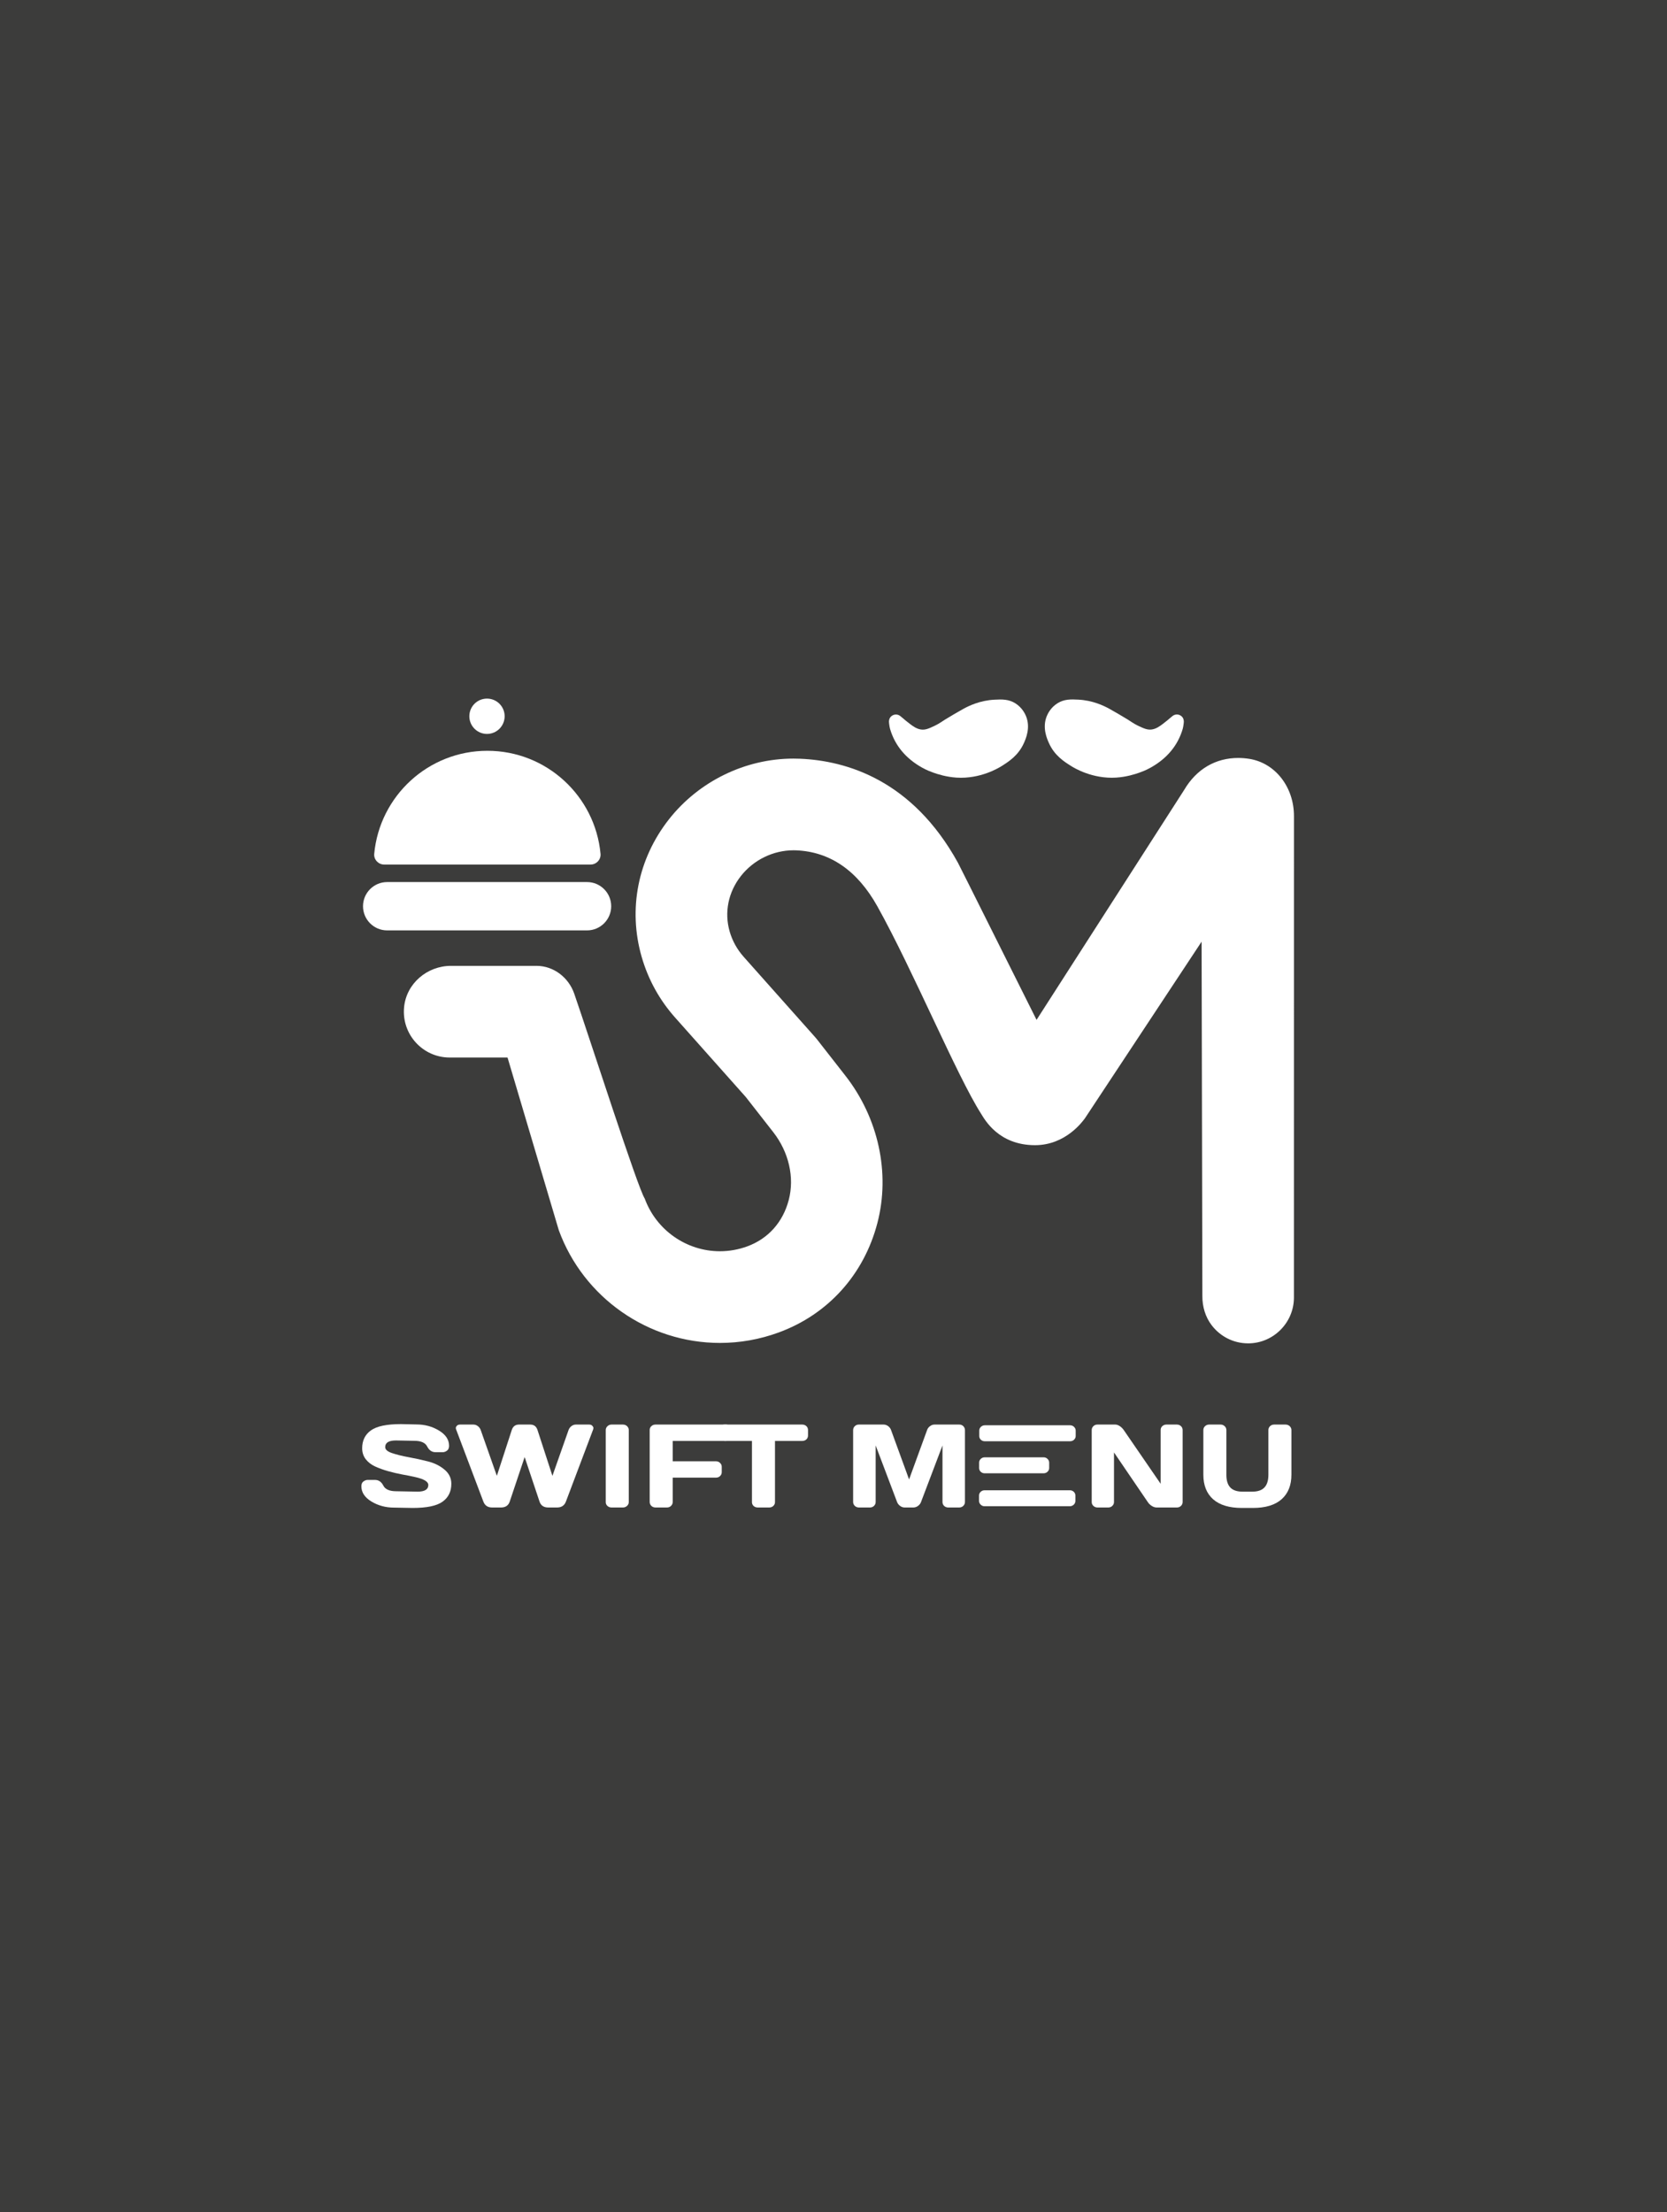 <svg width="98" height="130" viewBox="0 0 98 130" fill="none" xmlns="http://www.w3.org/2000/svg">
<rect x="0" y="0" width="98" height="130" fill="#808080" stroke="none"/>
<g clip-path="url(#clip0_547_1467)">
<path d="M98 0H0V130H98V0Z" fill="#3C3C3B"/>
<path d="M70.743 86.66V84.037C70.743 83.948 70.775 83.873 70.84 83.809C70.907 83.746 70.989 83.714 71.087 83.714H71.759C71.85 83.714 71.929 83.746 71.996 83.809C72.063 83.873 72.096 83.948 72.096 84.037V86.667C72.096 87 72.173 87.248 72.326 87.411C72.482 87.574 72.721 87.656 73.044 87.656H73.618C73.942 87.656 74.18 87.574 74.333 87.411C74.488 87.248 74.566 87 74.566 86.667V84.037C74.566 83.948 74.599 83.873 74.663 83.809C74.73 83.746 74.81 83.714 74.904 83.714H75.572C75.67 83.714 75.752 83.746 75.819 83.809C75.886 83.873 75.92 83.948 75.92 84.037V86.66C75.92 87.281 75.727 87.762 75.342 88.104C74.956 88.444 74.394 88.614 73.654 88.614H73.008C72.266 88.614 71.703 88.444 71.317 88.104C70.934 87.762 70.743 87.281 70.743 86.66Z" fill="white"/>
<path d="M64.18 88.267V84.037C64.18 83.948 64.212 83.873 64.276 83.809C64.341 83.746 64.42 83.714 64.513 83.714H65.569C65.653 83.714 65.741 83.746 65.835 83.809C65.928 83.873 66.004 83.948 66.064 84.037L68.233 87.194V84.03C68.233 83.942 68.265 83.867 68.33 83.806C68.397 83.745 68.477 83.714 68.57 83.714H69.188C69.281 83.714 69.36 83.745 69.425 83.806C69.492 83.867 69.525 83.944 69.525 84.037V88.267C69.525 88.356 69.492 88.432 69.425 88.495C69.36 88.556 69.281 88.587 69.188 88.587H67.996C67.903 88.587 67.807 88.556 67.709 88.495C67.611 88.432 67.533 88.356 67.475 88.267L65.49 85.352V88.267C65.49 88.356 65.456 88.432 65.389 88.495C65.325 88.556 65.246 88.587 65.153 88.587H64.521C64.427 88.587 64.347 88.556 64.28 88.495C64.213 88.432 64.18 88.356 64.18 88.267Z" fill="white"/>
<path d="M62.908 83.756H57.902C57.81 83.756 57.732 83.786 57.667 83.846C57.601 83.908 57.569 83.982 57.569 84.068L57.569 84.387C57.569 84.473 57.6 84.546 57.663 84.606C57.726 84.665 57.802 84.695 57.891 84.695L62.908 84.695C62.999 84.695 63.077 84.665 63.14 84.606C63.205 84.544 63.238 84.47 63.238 84.383V84.072C63.238 83.985 63.205 83.911 63.14 83.849C63.077 83.787 62.999 83.756 62.908 83.756Z" fill="white"/>
<path d="M63.125 87.665C63.062 87.605 62.986 87.575 62.897 87.575H57.884C57.793 87.575 57.716 87.605 57.653 87.665C57.587 87.727 57.555 87.801 57.555 87.887V88.199C57.555 88.285 57.587 88.359 57.653 88.421C57.716 88.483 57.793 88.514 57.884 88.514L62.887 88.514C62.978 88.514 63.056 88.484 63.122 88.424C63.187 88.363 63.22 88.288 63.22 88.202V87.884C63.22 87.797 63.188 87.724 63.125 87.665Z" fill="white"/>
<path d="M61.35 85.638H57.894C57.803 85.638 57.724 85.668 57.659 85.728C57.593 85.79 57.561 85.864 57.561 85.95L57.561 86.269C57.561 86.355 57.592 86.428 57.655 86.488C57.718 86.547 57.794 86.577 57.883 86.577L61.35 86.577C61.441 86.577 61.518 86.547 61.581 86.488C61.646 86.426 61.679 86.352 61.679 86.265V85.953C61.679 85.867 61.646 85.793 61.581 85.731C61.518 85.669 61.441 85.638 61.35 85.638Z" fill="white"/>
<path d="M50.154 88.261V84.044C50.154 83.951 50.187 83.873 50.251 83.809C50.316 83.746 50.395 83.714 50.488 83.714H51.949C52.043 83.714 52.131 83.746 52.215 83.809C52.299 83.873 52.355 83.948 52.384 84.037L53.443 86.939L54.502 84.037C54.531 83.948 54.587 83.873 54.671 83.809C54.754 83.746 54.843 83.714 54.936 83.714H56.397C56.491 83.714 56.569 83.746 56.631 83.809C56.695 83.873 56.728 83.951 56.728 84.044V88.261C56.728 88.353 56.694 88.432 56.627 88.495C56.562 88.556 56.484 88.587 56.39 88.587H55.744C55.651 88.587 55.571 88.556 55.504 88.495C55.439 88.432 55.407 88.353 55.407 88.261V84.941L54.139 88.281C54.106 88.365 54.047 88.437 53.963 88.498C53.88 88.557 53.791 88.587 53.698 88.587H53.184C53.091 88.587 53.002 88.557 52.919 88.498C52.837 88.437 52.779 88.365 52.743 88.281L51.479 84.941V88.261C51.479 88.353 51.445 88.432 51.378 88.495C51.314 88.556 51.235 88.587 51.142 88.587H50.495C50.402 88.587 50.322 88.556 50.255 88.495C50.188 88.432 50.154 88.353 50.154 88.261Z" fill="white"/>
<path d="M42.264 84.356V84.037C42.264 83.944 42.296 83.867 42.361 83.806C42.425 83.745 42.507 83.714 42.605 83.714H47.161C47.259 83.714 47.34 83.745 47.405 83.806C47.47 83.867 47.502 83.944 47.502 84.037V84.356C47.502 84.449 47.47 84.526 47.405 84.587C47.34 84.646 47.259 84.676 47.161 84.676H45.56V88.274C45.56 88.362 45.526 88.437 45.459 88.498C45.395 88.557 45.316 88.587 45.222 88.587H44.544C44.45 88.587 44.37 88.557 44.303 88.498C44.239 88.437 44.206 88.362 44.206 88.274V84.676H42.605C42.507 84.676 42.425 84.646 42.361 84.587C42.296 84.526 42.264 84.449 42.264 84.356Z" fill="white"/>
<path d="M38.194 88.261V84.03C38.194 83.942 38.227 83.867 38.294 83.806C38.361 83.745 38.441 83.714 38.535 83.714H42.674C42.767 83.714 42.846 83.746 42.911 83.809C42.978 83.873 43.011 83.948 43.011 84.037V84.356C43.011 84.445 42.978 84.52 42.911 84.584C42.846 84.645 42.767 84.676 42.674 84.676H39.547V85.872H42.092C42.186 85.872 42.265 85.903 42.329 85.967C42.396 86.03 42.43 86.105 42.43 86.191V86.514C42.43 86.602 42.396 86.678 42.329 86.742C42.265 86.803 42.186 86.833 42.092 86.833H39.547V88.261C39.547 88.353 39.513 88.432 39.446 88.495C39.382 88.556 39.303 88.587 39.209 88.587H38.535C38.441 88.587 38.361 88.556 38.294 88.495C38.227 88.432 38.194 88.353 38.194 88.261Z" fill="white"/>
<path d="M35.611 88.274V84.037C35.611 83.948 35.645 83.873 35.712 83.809C35.779 83.746 35.859 83.714 35.952 83.714H36.62C36.718 83.714 36.8 83.746 36.864 83.809C36.931 83.873 36.965 83.948 36.965 84.037V88.267C36.965 88.356 36.93 88.432 36.861 88.495C36.794 88.556 36.714 88.587 36.62 88.587H35.952C35.859 88.587 35.779 88.557 35.712 88.498C35.645 88.437 35.611 88.362 35.611 88.274Z" fill="white"/>
<path d="M26.814 83.999C26.802 83.972 26.797 83.942 26.797 83.908C26.797 83.871 26.817 83.831 26.858 83.785C26.901 83.738 26.964 83.714 27.048 83.714H27.834C27.927 83.714 28.014 83.745 28.093 83.806C28.172 83.867 28.228 83.944 28.261 84.037L29.209 86.728L30.085 84.037C30.154 83.822 30.297 83.714 30.512 83.714H31.173C31.388 83.714 31.531 83.822 31.6 84.037L32.476 86.728L33.424 84.037C33.457 83.944 33.514 83.867 33.593 83.806C33.672 83.745 33.758 83.714 33.851 83.714H34.637C34.719 83.714 34.78 83.738 34.82 83.785C34.863 83.831 34.885 83.871 34.885 83.908C34.885 83.942 34.88 83.972 34.871 83.999L33.269 88.24C33.181 88.471 33.008 88.587 32.752 88.587H32.232C31.966 88.587 31.795 88.471 31.718 88.24L30.843 85.624L29.966 88.24C29.888 88.471 29.716 88.587 29.453 88.587H28.929C28.675 88.587 28.504 88.471 28.416 88.24L26.814 83.999Z" fill="white"/>
<path d="M21.245 87.34C21.245 87.206 21.287 87.111 21.37 87.054C21.454 86.995 21.535 86.966 21.614 86.966H22.042C22.257 86.966 22.421 87.077 22.534 87.299C22.646 87.521 22.899 87.632 23.291 87.632L24.548 87.656C24.969 87.656 25.18 87.525 25.18 87.265C25.18 87.068 24.922 86.913 24.408 86.799C24.178 86.747 23.924 86.696 23.646 86.647C23.369 86.594 23.093 86.53 22.817 86.453C22.544 86.376 22.293 86.285 22.063 86.181C21.834 86.077 21.647 85.934 21.503 85.753C21.362 85.569 21.291 85.354 21.291 85.107C21.291 84.652 21.463 84.302 21.805 84.057C22.147 83.81 22.736 83.687 23.571 83.687L24.483 83.707C24.974 83.707 25.415 83.827 25.808 84.067C26.203 84.305 26.4 84.603 26.4 84.961C26.4 85.095 26.358 85.191 26.274 85.25C26.191 85.309 26.11 85.338 26.034 85.338H25.607C25.391 85.338 25.227 85.227 25.115 85.005C25.002 84.781 24.75 84.669 24.357 84.669L23.277 84.648C22.855 84.648 22.645 84.779 22.645 85.039C22.645 85.182 22.778 85.299 23.043 85.389C23.311 85.48 23.635 85.56 24.013 85.63C24.393 85.698 24.775 85.781 25.158 85.879C25.541 85.976 25.865 86.137 26.131 86.361C26.399 86.583 26.533 86.861 26.533 87.194C26.533 87.649 26.361 88 26.016 88.247C25.674 88.492 25.086 88.614 24.253 88.614L23.166 88.594C22.675 88.594 22.232 88.475 21.837 88.237C21.442 87.997 21.245 87.698 21.245 87.34Z" fill="white"/>
<path d="M52.278 42.583C52.29 42.666 52.301 42.752 52.328 42.844C52.614 43.81 53.248 44.573 54.213 45.112C54.501 45.272 54.742 45.358 54.884 45.409C55.115 45.492 55.636 45.66 56.242 45.697C57.632 45.782 58.703 45.131 58.87 45.027C59.279 44.77 59.864 44.405 60.193 43.667C60.305 43.416 60.594 42.767 60.32 42.089C60.27 41.966 60.097 41.582 59.686 41.327C59.288 41.081 58.894 41.095 58.464 41.117C57.619 41.16 56.969 41.472 56.638 41.654C56.271 41.855 55.909 42.074 55.56 42.285C55.379 42.394 55.216 42.525 54.94 42.655C54.605 42.812 54.4 42.906 54.141 42.869C53.88 42.831 53.672 42.675 53.5 42.546C53.248 42.357 53.133 42.25 53.133 42.25C53.068 42.196 53.001 42.14 52.93 42.082C52.77 41.95 52.531 41.956 52.375 42.112C52.279 42.208 52.245 42.352 52.266 42.488C52.27 42.521 52.274 42.553 52.278 42.583Z" fill="white"/>
<path d="M62.985 45.025C63.151 45.13 64.223 45.782 65.613 45.696C66.219 45.659 66.74 45.491 66.971 45.408C67.113 45.357 67.354 45.271 67.641 45.111C68.607 44.572 69.241 43.809 69.527 42.842C69.554 42.751 69.566 42.665 69.577 42.582C69.581 42.552 69.585 42.52 69.59 42.486C69.611 42.35 69.577 42.206 69.481 42.11C69.325 41.954 69.087 41.948 68.926 42.08C68.855 42.138 68.787 42.194 68.724 42.248C68.724 42.248 68.609 42.355 68.356 42.544C68.185 42.673 67.976 42.828 67.716 42.867C67.457 42.904 67.25 42.81 66.916 42.653C66.64 42.523 66.477 42.392 66.296 42.282C65.946 42.072 65.585 41.854 65.218 41.652C64.887 41.47 64.238 41.157 63.392 41.114C62.962 41.093 62.568 41.078 62.171 41.325C61.759 41.58 61.586 41.964 61.536 42.087C61.262 42.765 61.551 43.413 61.664 43.664C61.991 44.403 62.576 44.77 62.985 45.025Z" fill="white"/>
<path d="M73.441 44.593C73.223 44.559 73.005 44.541 72.794 44.541C71.47 44.541 70.34 45.187 69.614 46.422L60.937 59.932C56.379 50.814 56.347 50.756 56.314 50.696C53.64 45.854 49.79 44.702 47.031 44.587C46.901 44.582 46.771 44.579 46.641 44.579C43.815 44.579 41.08 45.914 39.325 48.148C37.499 50.473 36.914 53.416 37.721 56.226C38.108 57.572 38.781 58.786 39.718 59.83L43.843 64.465L45.457 66.529C46.374 67.702 46.716 69.191 46.37 70.513C46.028 71.823 45.16 72.793 43.927 73.244C43.408 73.433 42.868 73.529 42.321 73.529C40.355 73.529 38.58 72.286 37.902 70.432C37.493 69.817 34.715 61.159 33.759 58.395C33.431 57.447 32.558 56.766 31.556 56.758C31.549 56.758 31.542 56.758 31.535 56.758H26.513C25.112 56.758 23.886 57.796 23.755 59.192C23.604 60.794 24.864 62.145 26.434 62.145H29.837L32.851 72.294C34.298 76.255 38.105 78.917 42.325 78.917C43.501 78.917 44.661 78.711 45.776 78.303C48.674 77.243 50.789 74.901 51.579 71.875C52.347 68.937 51.643 65.698 49.696 63.209L48.027 61.074C47.991 61.032 47.956 60.989 47.92 60.947L43.73 56.239C43.336 55.799 43.055 55.294 42.895 54.738C42.571 53.613 42.813 52.425 43.558 51.477C44.301 50.531 45.457 49.967 46.65 49.967C46.703 49.967 46.755 49.968 46.807 49.97C48.802 50.053 50.408 51.161 51.581 53.264C53.67 57.008 56.244 63.201 57.672 65.442C57.881 65.771 58.688 67.296 60.847 67.296C62.646 67.296 63.644 65.904 63.788 65.706L70.64 55.337L70.685 76.161C70.681 76.779 70.859 77.392 71.235 77.881C71.754 78.555 72.528 78.935 73.348 78.941L73.376 78.942C74.85 78.942 76.058 77.741 76.068 76.265L76.07 47.977C76.079 46.258 74.974 44.835 73.441 44.593Z" fill="white"/>
<path d="M28.629 43.129C29.202 43.129 29.667 42.664 29.667 42.09C29.667 41.517 29.202 41.053 28.629 41.053C28.056 41.053 27.592 41.517 27.592 42.09C27.592 42.664 28.056 43.129 28.629 43.129Z" fill="white"/>
<path d="M35.931 53.254C35.931 52.47 35.295 51.834 34.512 51.834H22.76C21.977 51.834 21.341 52.47 21.341 53.254C21.341 54.038 21.977 54.674 22.76 54.674H34.512C35.295 54.674 35.931 54.038 35.931 53.254Z" fill="white"/>
<path d="M22.586 50.805H34.718C35.06 50.805 35.336 50.514 35.304 50.173C34.986 46.778 32.129 44.12 28.652 44.12C25.174 44.12 22.318 46.778 22 50.173C21.968 50.514 22.244 50.805 22.586 50.805Z" fill="white"/>
</g>
<defs>
<clipPath id="clip0_547_1467">
<rect width="98" height="130" fill="white"/>
</clipPath>
</defs>
</svg>
